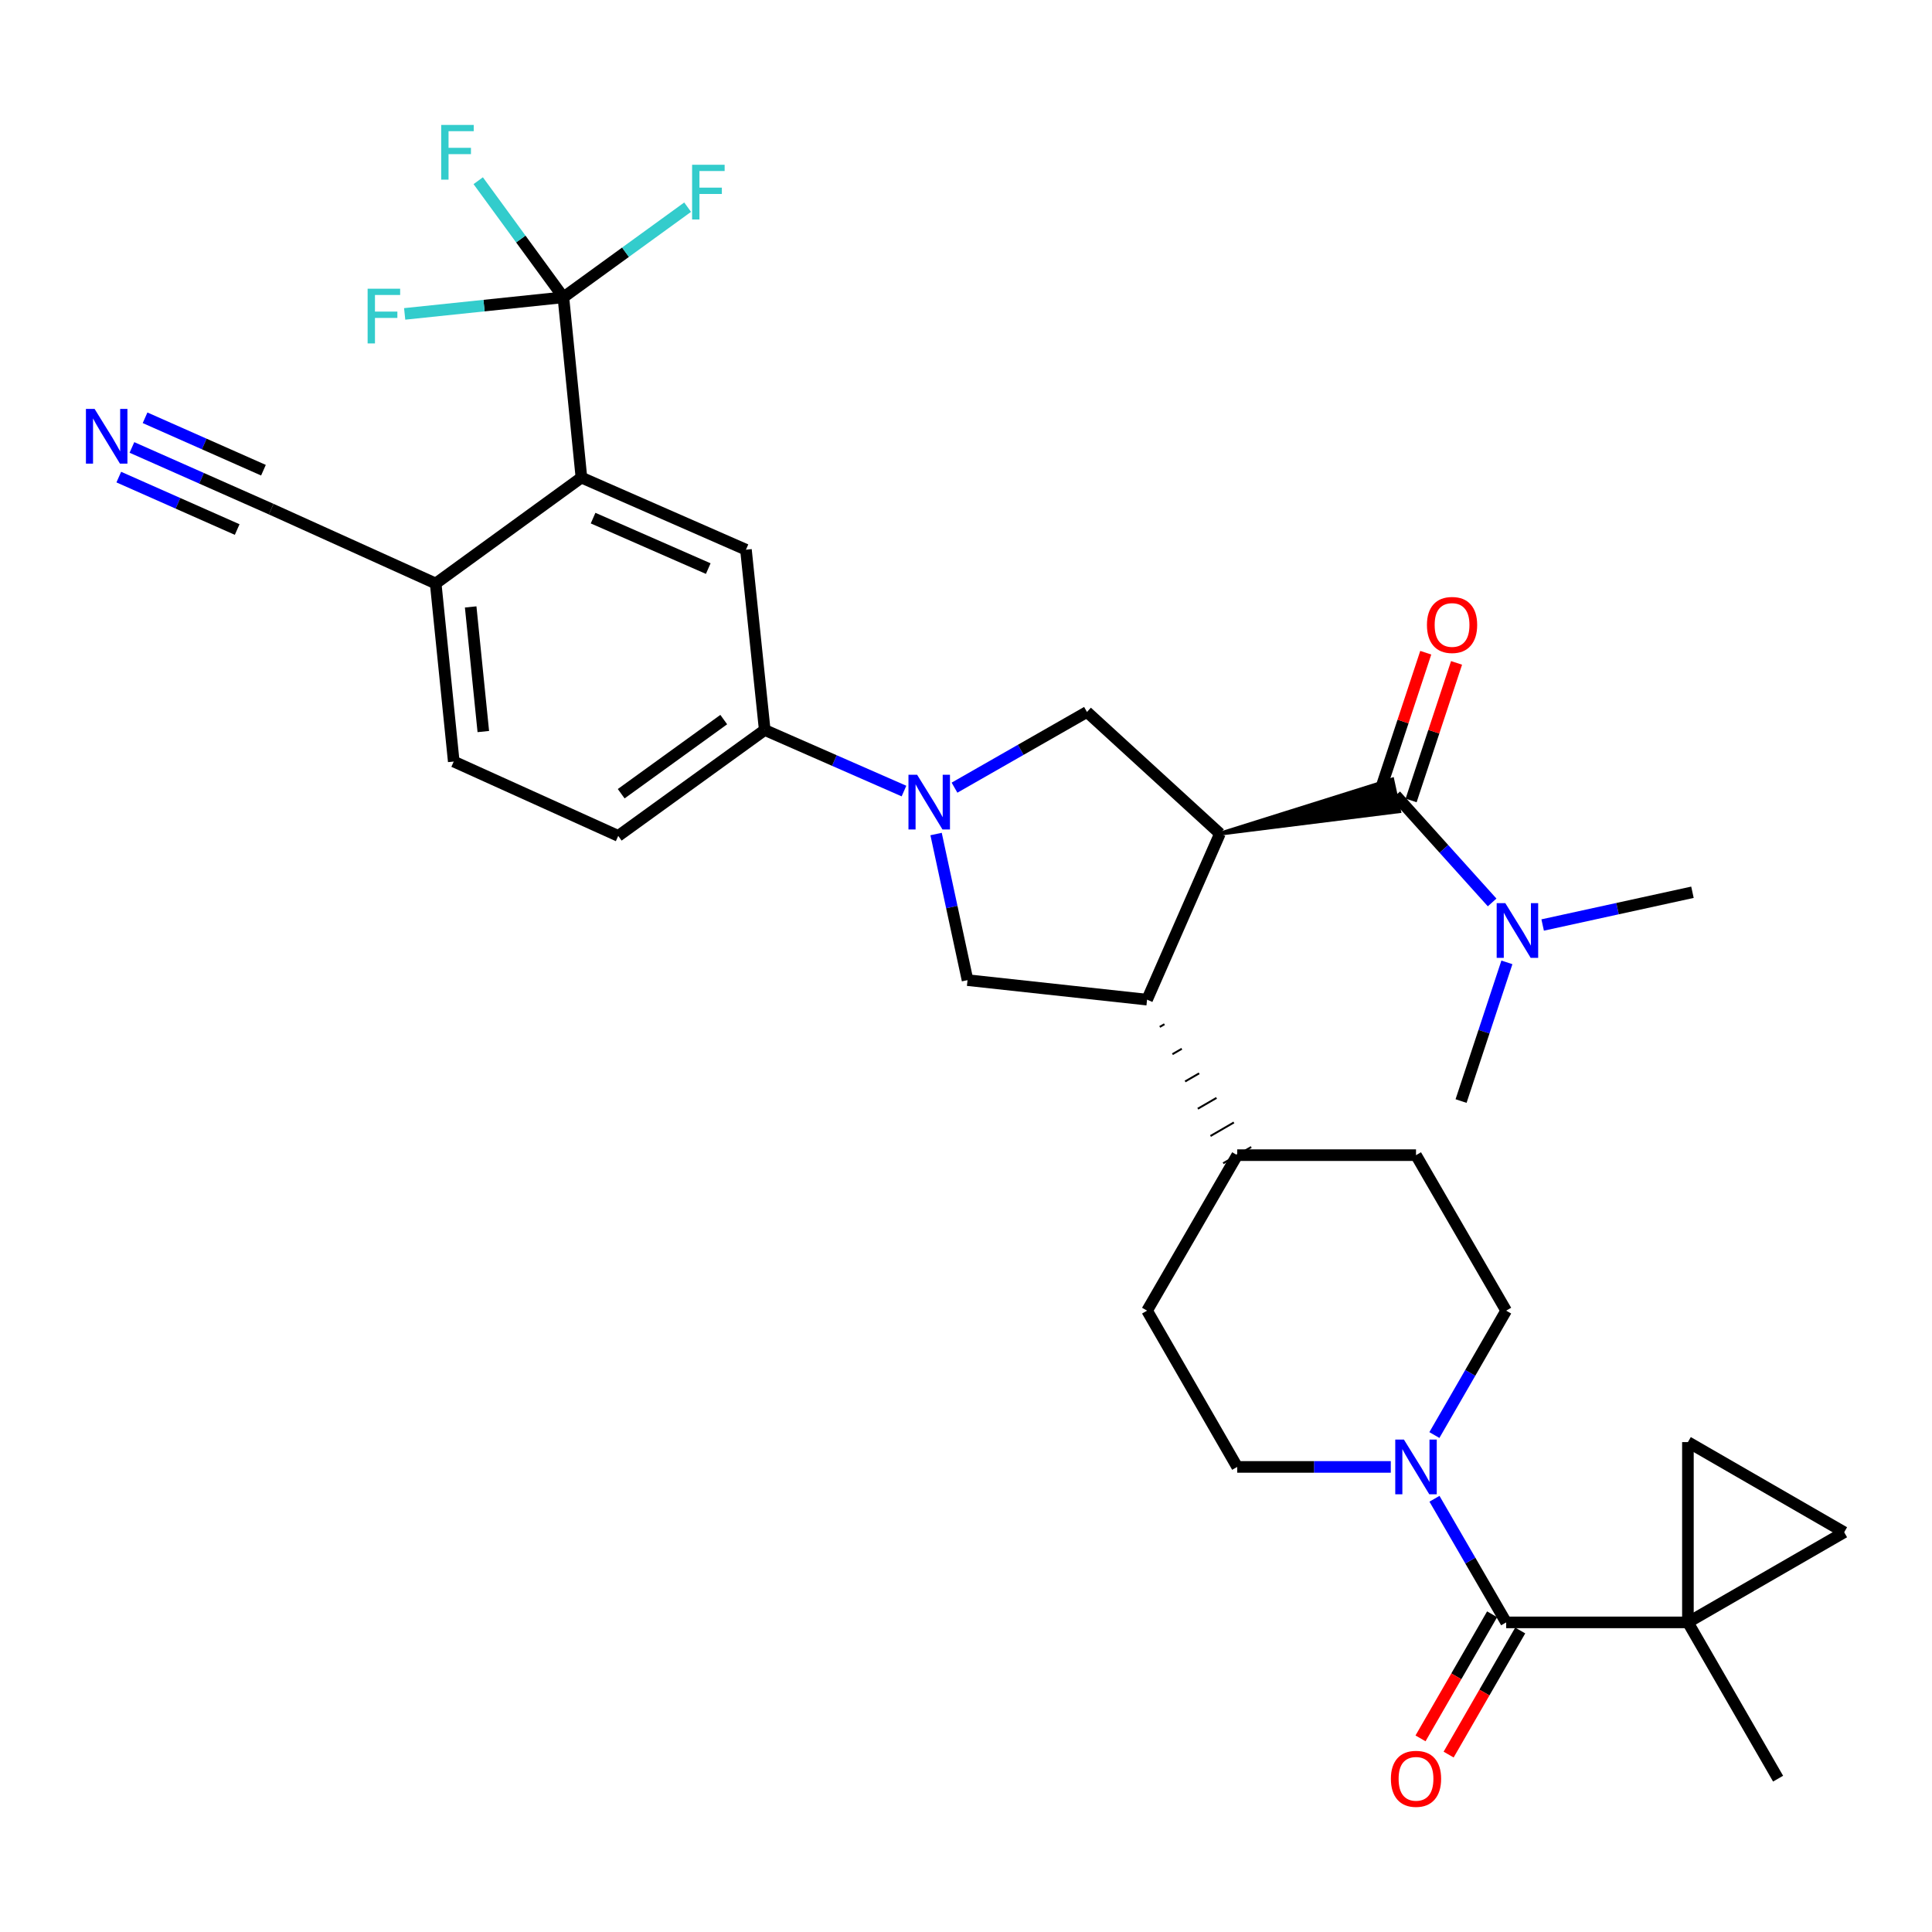 <?xml version='1.0' encoding='iso-8859-1'?>
<svg version='1.1' baseProfile='full'
              xmlns='http://www.w3.org/2000/svg'
                      xmlns:rdkit='http://www.rdkit.org/xml'
                      xmlns:xlink='http://www.w3.org/1999/xlink'
                  xml:space='preserve'
width='1000px' height='1000px' viewBox='0 0 1000 1000'>
<!-- END OF HEADER -->
<rect style='opacity:1.0;fill:#FFFFFF;stroke:none' width='1000' height='1000' x='0' y='0'> </rect>
<path class='bond-1' d='M 631.431,431.494 L 724.205,419.883 L 720.631,403.475 Z' style='fill:#000000;fill-rule:evenodd;fill-opacity:1;stroke:#000000;stroke-width:2px;stroke-linecap:butt;stroke-linejoin:miter;stroke-opacity:1;' />
<path class='bond-3' d='M 631.431,431.494 L 593.723,517.415' style='fill:none;fill-rule:evenodd;stroke:#000000;stroke-width:6px;stroke-linecap:butt;stroke-linejoin:miter;stroke-opacity:1' />
<path class='bond-5' d='M 631.431,431.494 L 562.619,368.513' style='fill:none;fill-rule:evenodd;stroke:#000000;stroke-width:6px;stroke-linecap:butt;stroke-linejoin:miter;stroke-opacity:1' />
<path class='bond-0' d='M 494.053,407.696 L 528.336,388.105' style='fill:none;fill-rule:evenodd;stroke:#0000FF;stroke-width:6px;stroke-linecap:butt;stroke-linejoin:miter;stroke-opacity:1' />
<path class='bond-0' d='M 528.336,388.105 L 562.619,368.513' style='fill:none;fill-rule:evenodd;stroke:#000000;stroke-width:6px;stroke-linecap:butt;stroke-linejoin:miter;stroke-opacity:1' />
<path class='bond-10' d='M 467.897,409.448 L 431.86,393.645' style='fill:none;fill-rule:evenodd;stroke:#0000FF;stroke-width:6px;stroke-linecap:butt;stroke-linejoin:miter;stroke-opacity:1' />
<path class='bond-10' d='M 431.86,393.645 L 395.824,377.842' style='fill:none;fill-rule:evenodd;stroke:#000000;stroke-width:6px;stroke-linecap:butt;stroke-linejoin:miter;stroke-opacity:1' />
<path class='bond-33' d='M 484.517,431.694 L 492.656,469.503' style='fill:none;fill-rule:evenodd;stroke:#0000FF;stroke-width:6px;stroke-linecap:butt;stroke-linejoin:miter;stroke-opacity:1' />
<path class='bond-33' d='M 492.656,469.503 L 500.795,507.312' style='fill:none;fill-rule:evenodd;stroke:#000000;stroke-width:6px;stroke-linecap:butt;stroke-linejoin:miter;stroke-opacity:1' />
<path class='bond-17' d='M 722.418,411.679 L 747.371,439.389' style='fill:none;fill-rule:evenodd;stroke:#000000;stroke-width:6px;stroke-linecap:butt;stroke-linejoin:miter;stroke-opacity:1' />
<path class='bond-17' d='M 747.371,439.389 L 772.324,467.098' style='fill:none;fill-rule:evenodd;stroke:#0000FF;stroke-width:6px;stroke-linecap:butt;stroke-linejoin:miter;stroke-opacity:1' />
<path class='bond-19' d='M 730.39,414.313 L 742.15,378.714' style='fill:none;fill-rule:evenodd;stroke:#000000;stroke-width:6px;stroke-linecap:butt;stroke-linejoin:miter;stroke-opacity:1' />
<path class='bond-19' d='M 742.15,378.714 L 753.91,343.115' style='fill:none;fill-rule:evenodd;stroke:#FF0000;stroke-width:6px;stroke-linecap:butt;stroke-linejoin:miter;stroke-opacity:1' />
<path class='bond-19' d='M 714.445,409.045 L 726.205,373.447' style='fill:none;fill-rule:evenodd;stroke:#000000;stroke-width:6px;stroke-linecap:butt;stroke-linejoin:miter;stroke-opacity:1' />
<path class='bond-19' d='M 726.205,373.447 L 737.965,337.848' style='fill:none;fill-rule:evenodd;stroke:#FF0000;stroke-width:6px;stroke-linecap:butt;stroke-linejoin:miter;stroke-opacity:1' />
<path class='bond-2' d='M 873.662,839.746 L 779.587,839.746' style='fill:none;fill-rule:evenodd;stroke:#000000;stroke-width:6px;stroke-linecap:butt;stroke-linejoin:miter;stroke-opacity:1' />
<path class='bond-12' d='M 873.662,839.746 L 954.545,793.091' style='fill:none;fill-rule:evenodd;stroke:#000000;stroke-width:6px;stroke-linecap:butt;stroke-linejoin:miter;stroke-opacity:1' />
<path class='bond-13' d='M 873.662,839.746 L 873.662,746.427' style='fill:none;fill-rule:evenodd;stroke:#000000;stroke-width:6px;stroke-linecap:butt;stroke-linejoin:miter;stroke-opacity:1' />
<path class='bond-30' d='M 873.662,839.746 L 920.336,920.63' style='fill:none;fill-rule:evenodd;stroke:#000000;stroke-width:6px;stroke-linecap:butt;stroke-linejoin:miter;stroke-opacity:1' />
<path class='bond-9' d='M 593.723,517.415 L 500.795,507.312' style='fill:none;fill-rule:evenodd;stroke:#000000;stroke-width:6px;stroke-linecap:butt;stroke-linejoin:miter;stroke-opacity:1' />
<path class='bond-18' d='M 600.286,531.532 L 602.708,530.129' style='fill:none;fill-rule:evenodd;stroke:#000000;stroke-width:1.0px;stroke-linecap:butt;stroke-linejoin:miter;stroke-opacity:1' />
<path class='bond-18' d='M 606.85,545.649 L 611.693,542.843' style='fill:none;fill-rule:evenodd;stroke:#000000;stroke-width:1.0px;stroke-linecap:butt;stroke-linejoin:miter;stroke-opacity:1' />
<path class='bond-18' d='M 613.413,559.766 L 620.678,555.556' style='fill:none;fill-rule:evenodd;stroke:#000000;stroke-width:1.0px;stroke-linecap:butt;stroke-linejoin:miter;stroke-opacity:1' />
<path class='bond-18' d='M 619.977,573.883 L 629.663,568.27' style='fill:none;fill-rule:evenodd;stroke:#000000;stroke-width:1.0px;stroke-linecap:butt;stroke-linejoin:miter;stroke-opacity:1' />
<path class='bond-18' d='M 626.54,588 L 638.648,580.984' style='fill:none;fill-rule:evenodd;stroke:#000000;stroke-width:1.0px;stroke-linecap:butt;stroke-linejoin:miter;stroke-opacity:1' />
<path class='bond-18' d='M 633.104,602.117 L 647.633,593.697' style='fill:none;fill-rule:evenodd;stroke:#000000;stroke-width:1.0px;stroke-linecap:butt;stroke-linejoin:miter;stroke-opacity:1' />
<path class='bond-4' d='M 779.587,839.746 L 761.035,807.752' style='fill:none;fill-rule:evenodd;stroke:#000000;stroke-width:6px;stroke-linecap:butt;stroke-linejoin:miter;stroke-opacity:1' />
<path class='bond-4' d='M 761.035,807.752 L 742.482,775.759' style='fill:none;fill-rule:evenodd;stroke:#0000FF;stroke-width:6px;stroke-linecap:butt;stroke-linejoin:miter;stroke-opacity:1' />
<path class='bond-20' d='M 772.314,835.55 L 753.786,867.665' style='fill:none;fill-rule:evenodd;stroke:#000000;stroke-width:6px;stroke-linecap:butt;stroke-linejoin:miter;stroke-opacity:1' />
<path class='bond-20' d='M 753.786,867.665 L 735.258,899.779' style='fill:none;fill-rule:evenodd;stroke:#FF0000;stroke-width:6px;stroke-linecap:butt;stroke-linejoin:miter;stroke-opacity:1' />
<path class='bond-20' d='M 786.86,843.942 L 768.332,876.057' style='fill:none;fill-rule:evenodd;stroke:#000000;stroke-width:6px;stroke-linecap:butt;stroke-linejoin:miter;stroke-opacity:1' />
<path class='bond-20' d='M 768.332,876.057 L 749.804,908.171' style='fill:none;fill-rule:evenodd;stroke:#FF0000;stroke-width:6px;stroke-linecap:butt;stroke-linejoin:miter;stroke-opacity:1' />
<path class='bond-6' d='M 291.608,153.887 L 300.946,247.197' style='fill:none;fill-rule:evenodd;stroke:#000000;stroke-width:6px;stroke-linecap:butt;stroke-linejoin:miter;stroke-opacity:1' />
<path class='bond-25' d='M 291.608,153.887 L 250.531,158.181' style='fill:none;fill-rule:evenodd;stroke:#000000;stroke-width:6px;stroke-linecap:butt;stroke-linejoin:miter;stroke-opacity:1' />
<path class='bond-25' d='M 250.531,158.181 L 209.455,162.474' style='fill:none;fill-rule:evenodd;stroke:#33CCCC;stroke-width:6px;stroke-linecap:butt;stroke-linejoin:miter;stroke-opacity:1' />
<path class='bond-26' d='M 291.608,153.887 L 323.761,130.56' style='fill:none;fill-rule:evenodd;stroke:#000000;stroke-width:6px;stroke-linecap:butt;stroke-linejoin:miter;stroke-opacity:1' />
<path class='bond-26' d='M 323.761,130.56 L 355.914,107.233' style='fill:none;fill-rule:evenodd;stroke:#33CCCC;stroke-width:6px;stroke-linecap:butt;stroke-linejoin:miter;stroke-opacity:1' />
<path class='bond-27' d='M 291.608,153.887 L 269.566,123.71' style='fill:none;fill-rule:evenodd;stroke:#000000;stroke-width:6px;stroke-linecap:butt;stroke-linejoin:miter;stroke-opacity:1' />
<path class='bond-27' d='M 269.566,123.71 L 247.524,93.534' style='fill:none;fill-rule:evenodd;stroke:#33CCCC;stroke-width:6px;stroke-linecap:butt;stroke-linejoin:miter;stroke-opacity:1' />
<path class='bond-7' d='M 719.869,759.273 L 680.118,759.273' style='fill:none;fill-rule:evenodd;stroke:#0000FF;stroke-width:6px;stroke-linecap:butt;stroke-linejoin:miter;stroke-opacity:1' />
<path class='bond-7' d='M 680.118,759.273 L 640.368,759.273' style='fill:none;fill-rule:evenodd;stroke:#000000;stroke-width:6px;stroke-linecap:butt;stroke-linejoin:miter;stroke-opacity:1' />
<path class='bond-34' d='M 742.439,742.779 L 761.013,710.584' style='fill:none;fill-rule:evenodd;stroke:#0000FF;stroke-width:6px;stroke-linecap:butt;stroke-linejoin:miter;stroke-opacity:1' />
<path class='bond-34' d='M 761.013,710.584 L 779.587,678.39' style='fill:none;fill-rule:evenodd;stroke:#000000;stroke-width:6px;stroke-linecap:butt;stroke-linejoin:miter;stroke-opacity:1' />
<path class='bond-8' d='M 300.946,247.197 L 386.103,284.523' style='fill:none;fill-rule:evenodd;stroke:#000000;stroke-width:6px;stroke-linecap:butt;stroke-linejoin:miter;stroke-opacity:1' />
<path class='bond-8' d='M 306.979,268.176 L 366.588,294.304' style='fill:none;fill-rule:evenodd;stroke:#000000;stroke-width:6px;stroke-linecap:butt;stroke-linejoin:miter;stroke-opacity:1' />
<path class='bond-35' d='M 300.946,247.197 L 225.511,302.015' style='fill:none;fill-rule:evenodd;stroke:#000000;stroke-width:6px;stroke-linecap:butt;stroke-linejoin:miter;stroke-opacity:1' />
<path class='bond-11' d='M 395.824,377.842 L 386.103,284.523' style='fill:none;fill-rule:evenodd;stroke:#000000;stroke-width:6px;stroke-linecap:butt;stroke-linejoin:miter;stroke-opacity:1' />
<path class='bond-23' d='M 395.824,377.842 L 319.997,432.66' style='fill:none;fill-rule:evenodd;stroke:#000000;stroke-width:6px;stroke-linecap:butt;stroke-linejoin:miter;stroke-opacity:1' />
<path class='bond-23' d='M 374.611,372.456 L 321.532,410.829' style='fill:none;fill-rule:evenodd;stroke:#000000;stroke-width:6px;stroke-linecap:butt;stroke-linejoin:miter;stroke-opacity:1' />
<path class='bond-36' d='M 954.545,793.091 L 873.662,746.427' style='fill:none;fill-rule:evenodd;stroke:#000000;stroke-width:6px;stroke-linecap:butt;stroke-linejoin:miter;stroke-opacity:1' />
<path class='bond-14' d='M 68.285,231.594 L 104.329,247.558' style='fill:none;fill-rule:evenodd;stroke:#0000FF;stroke-width:6px;stroke-linecap:butt;stroke-linejoin:miter;stroke-opacity:1' />
<path class='bond-14' d='M 104.329,247.558 L 140.373,263.523' style='fill:none;fill-rule:evenodd;stroke:#000000;stroke-width:6px;stroke-linecap:butt;stroke-linejoin:miter;stroke-opacity:1' />
<path class='bond-14' d='M 61.485,246.947 L 92.122,260.517' style='fill:none;fill-rule:evenodd;stroke:#0000FF;stroke-width:6px;stroke-linecap:butt;stroke-linejoin:miter;stroke-opacity:1' />
<path class='bond-14' d='M 92.122,260.517 L 122.76,274.087' style='fill:none;fill-rule:evenodd;stroke:#000000;stroke-width:6px;stroke-linecap:butt;stroke-linejoin:miter;stroke-opacity:1' />
<path class='bond-14' d='M 75.086,216.24 L 105.723,229.81' style='fill:none;fill-rule:evenodd;stroke:#0000FF;stroke-width:6px;stroke-linecap:butt;stroke-linejoin:miter;stroke-opacity:1' />
<path class='bond-14' d='M 105.723,229.81 L 136.361,243.38' style='fill:none;fill-rule:evenodd;stroke:#000000;stroke-width:6px;stroke-linecap:butt;stroke-linejoin:miter;stroke-opacity:1' />
<path class='bond-15' d='M 140.373,263.523 L 225.511,302.015' style='fill:none;fill-rule:evenodd;stroke:#000000;stroke-width:6px;stroke-linecap:butt;stroke-linejoin:miter;stroke-opacity:1' />
<path class='bond-16' d='M 225.511,302.015 L 234.859,394.168' style='fill:none;fill-rule:evenodd;stroke:#000000;stroke-width:6px;stroke-linecap:butt;stroke-linejoin:miter;stroke-opacity:1' />
<path class='bond-16' d='M 243.62,314.143 L 250.163,378.651' style='fill:none;fill-rule:evenodd;stroke:#000000;stroke-width:6px;stroke-linecap:butt;stroke-linejoin:miter;stroke-opacity:1' />
<path class='bond-31' d='M 779.969,498.122 L 768.107,534.012' style='fill:none;fill-rule:evenodd;stroke:#0000FF;stroke-width:6px;stroke-linecap:butt;stroke-linejoin:miter;stroke-opacity:1' />
<path class='bond-31' d='M 768.107,534.012 L 756.245,569.901' style='fill:none;fill-rule:evenodd;stroke:#000000;stroke-width:6px;stroke-linecap:butt;stroke-linejoin:miter;stroke-opacity:1' />
<path class='bond-32' d='M 798.476,478.783 L 837.244,470.308' style='fill:none;fill-rule:evenodd;stroke:#0000FF;stroke-width:6px;stroke-linecap:butt;stroke-linejoin:miter;stroke-opacity:1' />
<path class='bond-32' d='M 837.244,470.308 L 876.013,461.832' style='fill:none;fill-rule:evenodd;stroke:#000000;stroke-width:6px;stroke-linecap:butt;stroke-linejoin:miter;stroke-opacity:1' />
<path class='bond-28' d='M 640.368,597.907 L 732.923,597.907' style='fill:none;fill-rule:evenodd;stroke:#000000;stroke-width:6px;stroke-linecap:butt;stroke-linejoin:miter;stroke-opacity:1' />
<path class='bond-29' d='M 640.368,597.907 L 593.723,678.39' style='fill:none;fill-rule:evenodd;stroke:#000000;stroke-width:6px;stroke-linecap:butt;stroke-linejoin:miter;stroke-opacity:1' />
<path class='bond-21' d='M 779.587,678.39 L 732.923,597.907' style='fill:none;fill-rule:evenodd;stroke:#000000;stroke-width:6px;stroke-linecap:butt;stroke-linejoin:miter;stroke-opacity:1' />
<path class='bond-22' d='M 640.368,759.273 L 593.723,678.39' style='fill:none;fill-rule:evenodd;stroke:#000000;stroke-width:6px;stroke-linecap:butt;stroke-linejoin:miter;stroke-opacity:1' />
<path class='bond-24' d='M 319.997,432.66 L 234.859,394.168' style='fill:none;fill-rule:evenodd;stroke:#000000;stroke-width:6px;stroke-linecap:butt;stroke-linejoin:miter;stroke-opacity:1' />
<path  class='atom-1' d='M 474.701 401.017
L 483.981 416.017
Q 484.901 417.497, 486.381 420.177
Q 487.861 422.857, 487.941 423.017
L 487.941 401.017
L 491.701 401.017
L 491.701 429.337
L 487.821 429.337
L 477.861 412.937
Q 476.701 411.017, 475.461 408.817
Q 474.261 406.617, 473.901 405.937
L 473.901 429.337
L 470.221 429.337
L 470.221 401.017
L 474.701 401.017
' fill='#0000FF'/>
<path  class='atom-8' d='M 726.663 745.113
L 735.943 760.113
Q 736.863 761.593, 738.343 764.273
Q 739.823 766.953, 739.903 767.113
L 739.903 745.113
L 743.663 745.113
L 743.663 773.433
L 739.783 773.433
L 729.823 757.033
Q 728.663 755.113, 727.423 752.913
Q 726.223 750.713, 725.863 750.033
L 725.863 773.433
L 722.183 773.433
L 722.183 745.113
L 726.663 745.113
' fill='#0000FF'/>
<path  class='atom-15' d='M 48.957 211.645
L 58.237 226.645
Q 59.157 228.125, 60.637 230.805
Q 62.117 233.485, 62.197 233.645
L 62.197 211.645
L 65.957 211.645
L 65.957 239.965
L 62.077 239.965
L 52.117 223.565
Q 50.957 221.645, 49.717 219.445
Q 48.517 217.245, 48.157 216.565
L 48.157 239.965
L 44.477 239.965
L 44.477 211.645
L 48.957 211.645
' fill='#0000FF'/>
<path  class='atom-18' d='M 779.158 467.478
L 788.438 482.478
Q 789.358 483.958, 790.838 486.638
Q 792.318 489.318, 792.398 489.478
L 792.398 467.478
L 796.158 467.478
L 796.158 495.798
L 792.278 495.798
L 782.318 479.398
Q 781.158 477.478, 779.918 475.278
Q 778.718 473.078, 778.358 472.398
L 778.358 495.798
L 774.678 495.798
L 774.678 467.478
L 779.158 467.478
' fill='#0000FF'/>
<path  class='atom-20' d='M 738.581 323.477
Q 738.581 316.677, 741.941 312.877
Q 745.301 309.077, 751.581 309.077
Q 757.861 309.077, 761.221 312.877
Q 764.581 316.677, 764.581 323.477
Q 764.581 330.357, 761.181 334.277
Q 757.781 338.157, 751.581 338.157
Q 745.341 338.157, 741.941 334.277
Q 738.581 330.397, 738.581 323.477
M 751.581 334.957
Q 755.901 334.957, 758.221 332.077
Q 760.581 329.157, 760.581 323.477
Q 760.581 317.917, 758.221 315.117
Q 755.901 312.277, 751.581 312.277
Q 747.261 312.277, 744.901 315.077
Q 742.581 317.877, 742.581 323.477
Q 742.581 329.197, 744.901 332.077
Q 747.261 334.957, 751.581 334.957
' fill='#FF0000'/>
<path  class='atom-21' d='M 719.923 920.71
Q 719.923 913.91, 723.283 910.11
Q 726.643 906.31, 732.923 906.31
Q 739.203 906.31, 742.563 910.11
Q 745.923 913.91, 745.923 920.71
Q 745.923 927.59, 742.523 931.51
Q 739.123 935.39, 732.923 935.39
Q 726.683 935.39, 723.283 931.51
Q 719.923 927.63, 719.923 920.71
M 732.923 932.19
Q 737.243 932.19, 739.563 929.31
Q 741.923 926.39, 741.923 920.71
Q 741.923 915.15, 739.563 912.35
Q 737.243 909.51, 732.923 909.51
Q 728.603 909.51, 726.243 912.31
Q 723.923 915.11, 723.923 920.71
Q 723.923 926.43, 726.243 929.31
Q 728.603 932.19, 732.923 932.19
' fill='#FF0000'/>
<path  class='atom-26' d='M 190.279 149.439
L 207.119 149.439
L 207.119 152.679
L 194.079 152.679
L 194.079 161.279
L 205.679 161.279
L 205.679 164.559
L 194.079 164.559
L 194.079 177.759
L 190.279 177.759
L 190.279 149.439
' fill='#33CCCC'/>
<path  class='atom-27' d='M 358.232 85.282
L 375.072 85.282
L 375.072 88.522
L 362.032 88.522
L 362.032 97.122
L 373.632 97.122
L 373.632 100.402
L 362.032 100.402
L 362.032 113.602
L 358.232 113.602
L 358.232 85.282
' fill='#33CCCC'/>
<path  class='atom-28' d='M 228.361 64.665
L 245.201 64.665
L 245.201 67.905
L 232.161 67.905
L 232.161 76.505
L 243.761 76.505
L 243.761 79.785
L 232.161 79.785
L 232.161 92.985
L 228.361 92.985
L 228.361 64.665
' fill='#33CCCC'/>
</svg>
